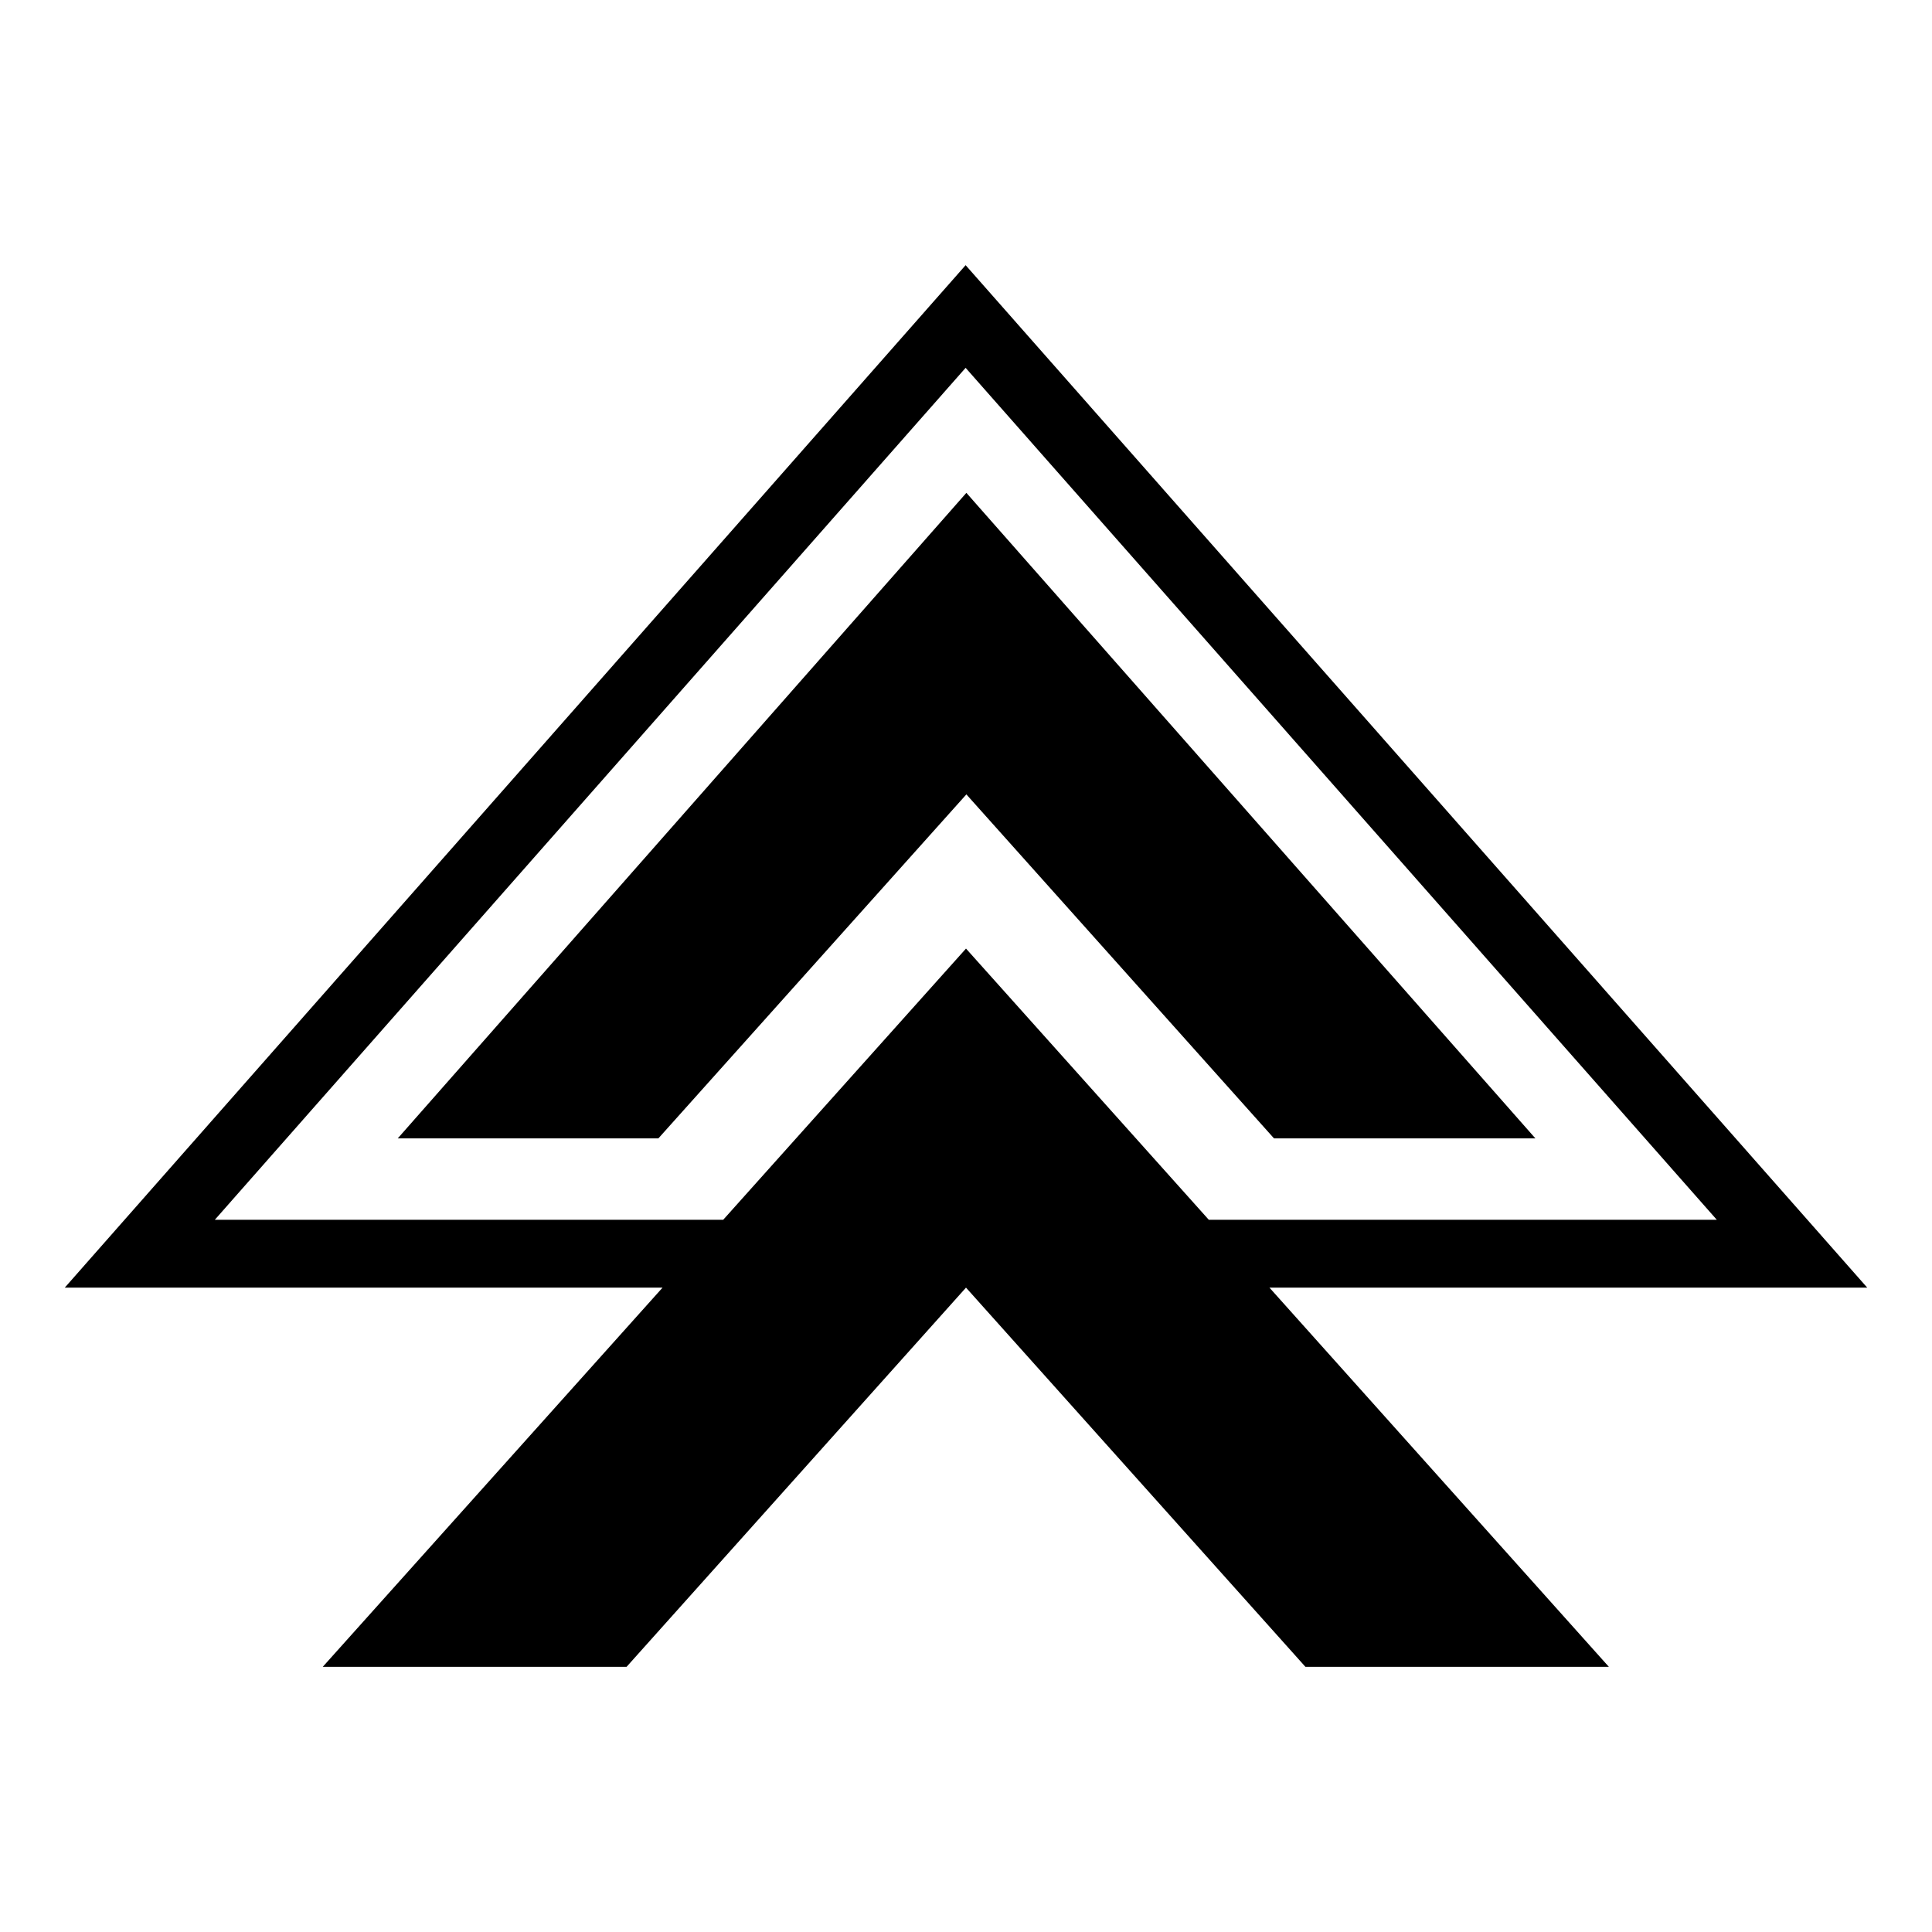<?xml version="1.0" encoding="utf-8"?>
<svg fill="#000000" width="800px" height="800px" viewBox="0 0 51 51" version="1.1" xmlns="http://www.w3.org/2000/svg">
<g>
	<polygon points="33.63,30.05 40.53,30.05 25.51,13.01 10.5,30.05 17.38,30.05 25.51,20.97 	"/>
	<path d="M49.29,33.99L25.49,7L1.71,33.99h15.78L8.52,44h8.02l8.96-10.01L34.46,44h8.01l-8.96-10.01H49.29z M5.67,32.2L25.49,9.71
		L45.32,32.2H31.91l-6.41-7.16l-6.41,7.16H5.67z"/>
</g>
</svg>
